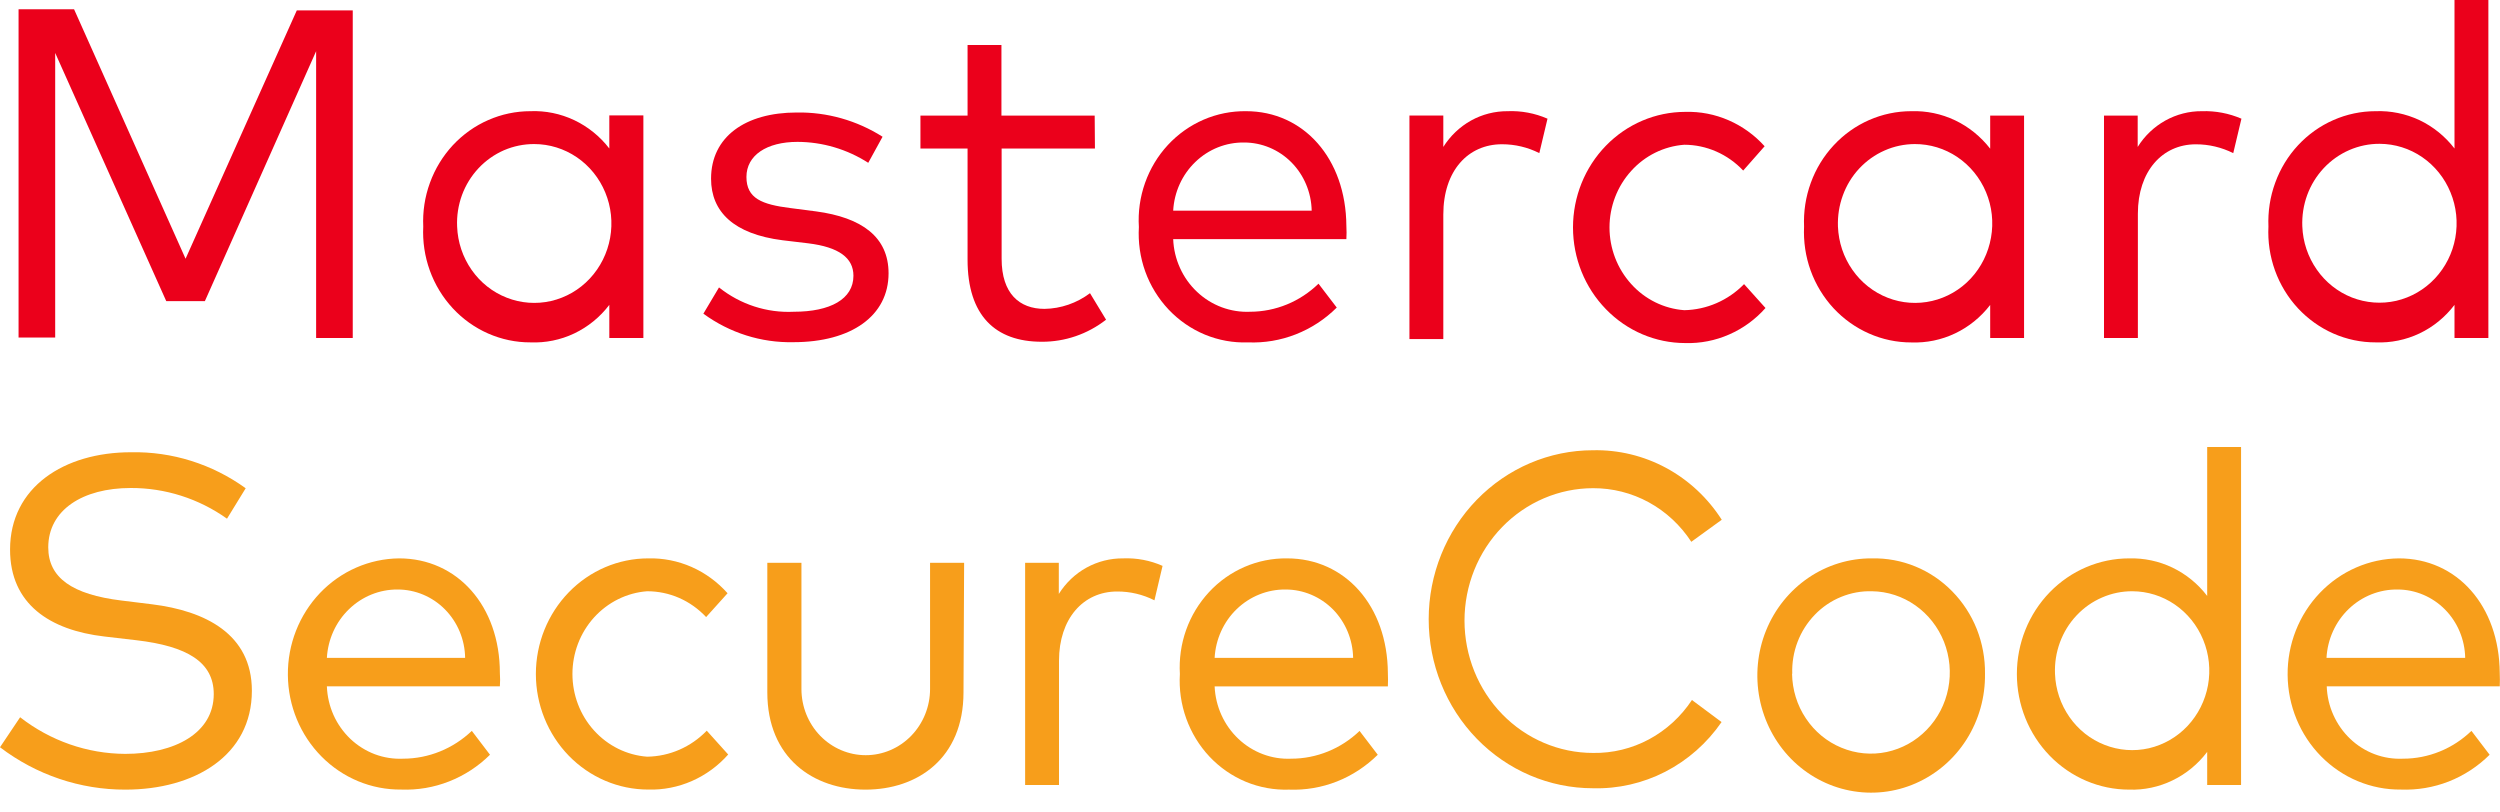 <?xml version="1.0" encoding="UTF-8"?> <svg xmlns="http://www.w3.org/2000/svg" width="40" height="13" viewBox="0 0 40 13" fill="none"><g clip-path="url(#clip0_13024_368737)"><path d="M5.644 5.408H5.058V0.819L3.278 4.818H2.66L0.883 0.847V5.4H0.297V0.148H1.185L2.969 4.14L4.749 0.166H5.644V5.408Z" fill="#EB001B"></path><path d="M10.294 5.408H9.749V4.878C9.6 5.074 9.408 5.23 9.188 5.335C8.969 5.439 8.728 5.488 8.487 5.478C8.254 5.479 8.024 5.43 7.81 5.336C7.596 5.242 7.403 5.104 7.243 4.931C7.082 4.757 6.958 4.552 6.877 4.328C6.796 4.103 6.76 3.864 6.772 3.625C6.761 3.387 6.797 3.148 6.879 2.925C6.96 2.701 7.085 2.497 7.245 2.324C7.406 2.152 7.598 2.014 7.812 1.921C8.025 1.827 8.255 1.779 8.487 1.779C8.728 1.769 8.968 1.819 9.187 1.922C9.406 2.026 9.599 2.181 9.749 2.376V1.846H10.294V5.408ZM7.314 3.625C7.323 3.874 7.404 4.115 7.545 4.317C7.686 4.52 7.882 4.675 8.108 4.763C8.334 4.852 8.581 4.87 8.817 4.816C9.054 4.761 9.269 4.637 9.437 4.457C9.605 4.277 9.718 4.051 9.762 3.806C9.806 3.561 9.779 3.308 9.684 3.079C9.589 2.849 9.431 2.654 9.229 2.516C9.027 2.379 8.791 2.305 8.548 2.305C8.382 2.304 8.217 2.338 8.063 2.404C7.91 2.471 7.771 2.569 7.656 2.692C7.54 2.816 7.45 2.962 7.391 3.123C7.333 3.283 7.306 3.454 7.314 3.625Z" fill="#EB001B"></path><path d="M13.892 2.605C13.552 2.387 13.16 2.271 12.76 2.27C12.266 2.27 11.943 2.485 11.943 2.831C11.943 3.177 12.194 3.272 12.646 3.329L13.055 3.382C13.789 3.48 14.217 3.791 14.217 4.373C14.217 5.051 13.624 5.475 12.694 5.475C12.179 5.486 11.674 5.326 11.254 5.019L11.504 4.599C11.846 4.871 12.27 5.009 12.701 4.988C13.284 4.988 13.655 4.786 13.655 4.412C13.655 4.126 13.422 3.953 12.931 3.893L12.52 3.844C11.741 3.745 11.377 3.389 11.377 2.859C11.377 2.188 11.926 1.8 12.749 1.8C13.233 1.792 13.71 1.927 14.121 2.188L13.892 2.605Z" fill="#EB001B"></path><path d="M17.519 2.376H16.026V4.141C16.026 4.698 16.311 4.942 16.712 4.942C16.974 4.938 17.228 4.85 17.44 4.691L17.697 5.115C17.401 5.346 17.039 5.47 16.668 5.468C15.924 5.468 15.481 5.048 15.481 4.155V2.376H14.727V1.85H15.481V0.72H16.023V1.85H17.515L17.519 2.376Z" fill="#EB001B"></path><path d="M21.542 3.615C21.546 3.685 21.546 3.756 21.542 3.826H18.771C18.777 3.986 18.814 4.142 18.88 4.287C18.945 4.432 19.038 4.562 19.153 4.67C19.267 4.778 19.401 4.861 19.547 4.916C19.693 4.97 19.847 4.995 20.002 4.988C20.409 4.987 20.8 4.827 21.096 4.539L21.388 4.921C21.2 5.108 20.978 5.253 20.734 5.349C20.489 5.445 20.229 5.489 19.968 5.478C19.732 5.487 19.498 5.444 19.279 5.354C19.06 5.263 18.863 5.127 18.698 4.953C18.534 4.779 18.406 4.572 18.324 4.344C18.242 4.117 18.208 3.874 18.222 3.632C18.207 3.392 18.241 3.152 18.321 2.926C18.401 2.7 18.525 2.494 18.686 2.32C18.847 2.146 19.042 2.008 19.257 1.915C19.472 1.822 19.704 1.776 19.937 1.779C20.856 1.779 21.535 2.534 21.542 3.615ZM18.771 3.371H20.987C20.981 3.08 20.865 2.802 20.663 2.598C20.461 2.394 20.189 2.28 19.906 2.28C19.617 2.276 19.337 2.387 19.126 2.591C18.914 2.794 18.787 3.074 18.771 3.371Z" fill="#EB001B"></path><path d="M24.76 1.899L24.629 2.45C24.444 2.356 24.239 2.308 24.032 2.308C23.491 2.308 23.093 2.728 23.093 3.434V5.425H22.551V1.849H23.093V2.351C23.204 2.174 23.357 2.029 23.536 1.929C23.716 1.829 23.917 1.778 24.122 1.779C24.34 1.77 24.558 1.811 24.76 1.899Z" fill="#EB001B"></path><path d="M28.234 2.34L27.891 2.729C27.769 2.599 27.622 2.495 27.46 2.424C27.298 2.353 27.124 2.316 26.948 2.316C26.623 2.34 26.319 2.49 26.098 2.736C25.876 2.981 25.752 3.304 25.752 3.639C25.752 3.975 25.876 4.297 26.098 4.543C26.319 4.789 26.623 4.939 26.948 4.963C27.307 4.956 27.65 4.807 27.905 4.546L28.248 4.928C28.086 5.111 27.888 5.255 27.666 5.352C27.445 5.449 27.206 5.496 26.965 5.489C26.488 5.489 26.031 5.294 25.695 4.947C25.357 4.6 25.168 4.13 25.168 3.639C25.168 3.149 25.357 2.678 25.695 2.331C26.031 1.985 26.488 1.79 26.965 1.79C27.203 1.783 27.439 1.829 27.657 1.924C27.876 2.019 28.073 2.161 28.234 2.34Z" fill="#EB001B"></path><path d="M32.385 5.408H31.843V4.879C31.693 5.074 31.501 5.23 31.282 5.334C31.062 5.439 30.822 5.488 30.58 5.479C30.348 5.479 30.118 5.431 29.904 5.336C29.69 5.242 29.497 5.104 29.336 4.931C29.176 4.758 29.051 4.552 28.97 4.328C28.889 4.104 28.854 3.864 28.865 3.625C28.855 3.387 28.891 3.149 28.973 2.925C29.054 2.701 29.179 2.497 29.339 2.325C29.499 2.152 29.692 2.015 29.905 1.921C30.119 1.827 30.349 1.779 30.58 1.779C30.822 1.771 31.062 1.821 31.281 1.925C31.5 2.029 31.692 2.185 31.843 2.379V1.85H32.385V5.408ZM29.407 3.625C29.417 3.875 29.497 4.116 29.639 4.318C29.78 4.521 29.977 4.676 30.203 4.764C30.43 4.853 30.677 4.87 30.914 4.815C31.15 4.76 31.366 4.635 31.533 4.455C31.701 4.274 31.813 4.047 31.856 3.802C31.9 3.556 31.872 3.303 31.776 3.074C31.68 2.845 31.521 2.65 31.318 2.513C31.115 2.376 30.878 2.304 30.635 2.305C30.47 2.306 30.305 2.34 30.153 2.408C30 2.475 29.863 2.573 29.748 2.696C29.633 2.819 29.544 2.965 29.486 3.125C29.427 3.285 29.401 3.455 29.407 3.625Z" fill="#EB001B"></path><path d="M35.863 1.899L35.732 2.45C35.545 2.357 35.34 2.308 35.132 2.309C34.594 2.309 34.206 2.743 34.206 3.417V5.408H33.664V1.85H34.203V2.351C34.313 2.174 34.466 2.029 34.645 1.929C34.825 1.829 35.027 1.777 35.232 1.779C35.448 1.772 35.663 1.813 35.863 1.899Z" fill="#EB001B"></path><path d="M39.272 2.376V0H39.814V5.408H39.272V4.878C39.123 5.074 38.931 5.231 38.712 5.335C38.492 5.439 38.252 5.488 38.01 5.478C37.778 5.479 37.547 5.43 37.333 5.336C37.12 5.242 36.927 5.104 36.766 4.931C36.605 4.757 36.481 4.552 36.4 4.328C36.319 4.103 36.283 3.864 36.295 3.625C36.285 3.387 36.321 3.148 36.403 2.925C36.484 2.701 36.608 2.497 36.769 2.324C36.929 2.152 37.122 2.014 37.335 1.921C37.548 1.827 37.778 1.779 38.01 1.779C38.251 1.77 38.491 1.819 38.711 1.922C38.93 2.026 39.122 2.181 39.272 2.376ZM36.837 3.622C36.846 3.871 36.927 4.111 37.068 4.313C37.209 4.516 37.405 4.671 37.631 4.76C37.857 4.848 38.103 4.867 38.34 4.813C38.576 4.758 38.791 4.634 38.959 4.455C39.127 4.276 39.241 4.05 39.285 3.805C39.329 3.56 39.303 3.307 39.208 3.078C39.114 2.848 38.956 2.652 38.755 2.514C38.554 2.376 38.318 2.302 38.075 2.301C37.908 2.3 37.743 2.334 37.589 2.401C37.435 2.468 37.296 2.566 37.18 2.69C37.064 2.814 36.974 2.96 36.915 3.121C36.856 3.282 36.83 3.454 36.837 3.625V3.622Z" fill="#EB001B"></path><path d="M3.632 8.299C3.18 7.977 2.642 7.806 2.092 7.808C1.321 7.808 0.772 8.161 0.772 8.758C0.772 9.245 1.156 9.513 1.948 9.609L2.435 9.669C3.279 9.774 4.03 10.142 4.03 11.052C4.03 12.09 3.111 12.634 2.007 12.634C1.284 12.636 0.58 12.398 0 11.956L0.322 11.476C0.806 11.853 1.396 12.059 2.003 12.062C2.795 12.062 3.42 11.73 3.42 11.105C3.42 10.593 2.994 10.339 2.185 10.244L1.67 10.184C0.796 10.082 0.161 9.665 0.161 8.793C0.161 7.794 1.026 7.236 2.096 7.236C2.751 7.223 3.394 7.424 3.931 7.812L3.632 8.299Z" fill="#F79E1B"></path><path d="M7.998 10.77C8.003 10.84 8.003 10.911 7.998 10.981H5.23C5.236 11.14 5.272 11.296 5.336 11.44C5.401 11.585 5.493 11.714 5.606 11.822C5.72 11.93 5.853 12.013 5.998 12.068C6.143 12.122 6.297 12.146 6.451 12.139C6.858 12.138 7.25 11.979 7.549 11.694L7.84 12.076C7.652 12.262 7.429 12.407 7.185 12.503C6.941 12.599 6.681 12.643 6.42 12.633C5.943 12.638 5.484 12.448 5.144 12.104C4.804 11.761 4.61 11.292 4.606 10.801C4.601 10.311 4.786 9.839 5.12 9.488C5.454 9.138 5.909 8.939 6.386 8.934C7.312 8.934 7.998 9.689 7.998 10.77ZM5.223 10.526H7.442C7.438 10.234 7.322 9.956 7.12 9.751C6.918 9.546 6.645 9.432 6.362 9.432C6.073 9.43 5.794 9.543 5.584 9.747C5.373 9.95 5.247 10.229 5.23 10.526H5.223Z" fill="#F79E1B"></path><path d="M11.641 9.492L11.298 9.873C11.175 9.742 11.029 9.638 10.867 9.567C10.705 9.496 10.531 9.46 10.354 9.46C10.03 9.484 9.726 9.635 9.504 9.88C9.282 10.126 9.159 10.448 9.159 10.784C9.159 11.119 9.282 11.442 9.504 11.687C9.726 11.933 10.03 12.083 10.354 12.107C10.713 12.102 11.055 11.953 11.308 11.691L11.651 12.072C11.489 12.255 11.291 12.399 11.071 12.496C10.85 12.593 10.611 12.64 10.372 12.633C9.895 12.633 9.438 12.438 9.101 12.092C8.764 11.745 8.574 11.274 8.574 10.784C8.574 10.293 8.764 9.823 9.101 9.476C9.438 9.129 9.895 8.934 10.372 8.934C10.61 8.928 10.846 8.975 11.065 9.071C11.284 9.168 11.48 9.311 11.641 9.492Z" fill="#F79E1B"></path><path d="M15.416 11.077C15.416 12.136 14.678 12.634 13.848 12.634C13.018 12.634 12.277 12.132 12.277 11.077V9.005H12.823V11.024C12.823 11.305 12.931 11.574 13.124 11.773C13.317 11.971 13.579 12.083 13.852 12.083C14.125 12.083 14.386 11.971 14.579 11.773C14.772 11.574 14.881 11.305 14.881 11.024V9.005H15.426L15.416 11.077Z" fill="#F79E1B"></path><path d="M18.601 9.054L18.471 9.605C18.285 9.511 18.081 9.463 17.874 9.464C17.332 9.464 16.944 9.898 16.944 10.572V12.56H16.402V9.005H16.941V9.503C17.052 9.326 17.204 9.181 17.384 9.082C17.564 8.983 17.766 8.932 17.97 8.934C18.186 8.925 18.402 8.966 18.601 9.054Z" fill="#F79E1B"></path><path d="M22.206 10.77C22.209 10.84 22.209 10.911 22.206 10.982H19.434C19.448 11.302 19.584 11.604 19.814 11.821C20.043 12.038 20.347 12.153 20.659 12.139C21.065 12.139 21.456 11.98 21.753 11.695L22.044 12.076C21.856 12.262 21.633 12.408 21.39 12.504C21.146 12.6 20.885 12.644 20.624 12.634C20.388 12.642 20.153 12.599 19.934 12.509C19.716 12.418 19.517 12.281 19.353 12.107C19.189 11.933 19.062 11.725 18.98 11.497C18.898 11.269 18.863 11.026 18.878 10.784C18.864 10.544 18.898 10.304 18.978 10.079C19.058 9.854 19.183 9.648 19.344 9.474C19.505 9.3 19.699 9.163 19.914 9.07C20.129 8.977 20.36 8.931 20.593 8.934C21.52 8.934 22.199 9.69 22.206 10.77ZM19.434 10.526H21.65C21.645 10.234 21.529 9.956 21.328 9.751C21.125 9.547 20.853 9.432 20.569 9.432C20.28 9.429 20 9.541 19.788 9.745C19.577 9.948 19.45 10.229 19.434 10.526Z" fill="#F79E1B"></path><path d="M27.548 8.316L27.061 8.669C26.888 8.404 26.655 8.187 26.381 8.037C26.106 7.887 25.801 7.81 25.49 7.811C24.945 7.811 24.421 8.035 24.035 8.432C23.649 8.829 23.432 9.368 23.432 9.929C23.432 10.491 23.649 11.03 24.035 11.427C24.421 11.824 24.945 12.047 25.49 12.047C25.801 12.052 26.109 11.977 26.385 11.829C26.66 11.681 26.896 11.465 27.071 11.2L27.545 11.553C27.313 11.89 27.003 12.163 26.644 12.348C26.286 12.532 25.888 12.623 25.487 12.612C24.79 12.612 24.122 12.327 23.629 11.82C23.136 11.313 22.859 10.625 22.859 9.908C22.859 9.191 23.136 8.503 23.629 7.996C24.122 7.489 24.79 7.204 25.487 7.204C25.894 7.195 26.297 7.292 26.657 7.486C27.018 7.681 27.324 7.966 27.548 8.316Z" fill="#F79E1B"></path><path d="M31.76 10.78C31.765 11.153 31.663 11.518 31.465 11.831C31.268 12.143 30.984 12.387 30.651 12.533C30.318 12.679 29.951 12.719 29.595 12.649C29.239 12.579 28.912 12.401 28.655 12.139C28.398 11.876 28.224 11.541 28.153 11.176C28.082 10.811 28.118 10.432 28.257 10.088C28.396 9.744 28.632 9.451 28.934 9.245C29.235 9.04 29.59 8.931 29.952 8.934C30.19 8.929 30.426 8.973 30.647 9.064C30.867 9.154 31.068 9.29 31.236 9.462C31.405 9.634 31.539 9.84 31.629 10.066C31.718 10.293 31.763 10.536 31.76 10.78ZM28.673 10.78C28.677 11.035 28.753 11.284 28.894 11.494C29.034 11.705 29.232 11.868 29.462 11.963C29.692 12.059 29.944 12.083 30.187 12.032C30.43 11.98 30.653 11.857 30.828 11.676C31.004 11.495 31.123 11.266 31.172 11.015C31.221 10.765 31.197 10.506 31.104 10.269C31.01 10.033 30.851 9.83 30.646 9.686C30.441 9.542 30.2 9.463 29.952 9.46C29.782 9.455 29.614 9.486 29.456 9.551C29.299 9.615 29.156 9.712 29.037 9.836C28.917 9.96 28.823 10.107 28.761 10.27C28.699 10.432 28.67 10.606 28.676 10.78H28.673Z" fill="#F79E1B"></path><path d="M35.315 9.535V7.152H35.857V12.56H35.315V12.03C35.168 12.225 34.979 12.381 34.761 12.486C34.545 12.591 34.307 12.642 34.067 12.634C33.59 12.634 33.133 12.439 32.796 12.092C32.459 11.745 32.27 11.275 32.27 10.784C32.27 10.294 32.459 9.823 32.796 9.476C33.133 9.129 33.59 8.934 34.067 8.934C34.306 8.928 34.543 8.978 34.76 9.082C34.977 9.187 35.167 9.341 35.315 9.535ZM32.88 10.781C32.889 11.03 32.97 11.27 33.111 11.472C33.252 11.675 33.448 11.83 33.674 11.918C33.9 12.007 34.146 12.026 34.383 11.972C34.619 11.917 34.834 11.793 35.002 11.614C35.17 11.434 35.283 11.209 35.328 10.964C35.372 10.719 35.346 10.466 35.251 10.237C35.157 10.007 34.999 9.811 34.798 9.673C34.597 9.535 34.361 9.461 34.118 9.46C33.952 9.459 33.786 9.493 33.633 9.56C33.479 9.626 33.34 9.724 33.224 9.848C33.108 9.971 33.018 10.117 32.959 10.278C32.9 10.438 32.873 10.609 32.88 10.781Z" fill="#F79E1B"></path><path d="M39.996 10.77C39.999 10.84 39.999 10.911 39.996 10.981H37.228C37.233 11.14 37.269 11.296 37.334 11.44C37.399 11.585 37.49 11.714 37.604 11.822C37.717 11.93 37.85 12.013 37.996 12.068C38.14 12.122 38.295 12.146 38.449 12.139C38.855 12.139 39.246 11.98 39.543 11.694L39.834 12.076C39.647 12.262 39.423 12.408 39.18 12.504C38.936 12.599 38.675 12.643 38.414 12.633C37.938 12.638 37.479 12.447 37.139 12.103C36.799 11.759 36.606 11.29 36.602 10.8C36.597 10.309 36.783 9.837 37.117 9.487C37.451 9.137 37.907 8.938 38.383 8.934C39.31 8.934 39.989 9.689 39.996 10.77ZM37.224 10.526H39.443C39.438 10.235 39.322 9.957 39.12 9.752C38.918 9.548 38.646 9.433 38.363 9.432C38.073 9.428 37.792 9.539 37.58 9.743C37.367 9.947 37.24 10.228 37.224 10.526Z" fill="#F79E1B"></path></g><defs><clipPath id="clip0_13024_368737"><rect width="40" height="12.683" fill="white"></rect></clipPath></defs></svg> 